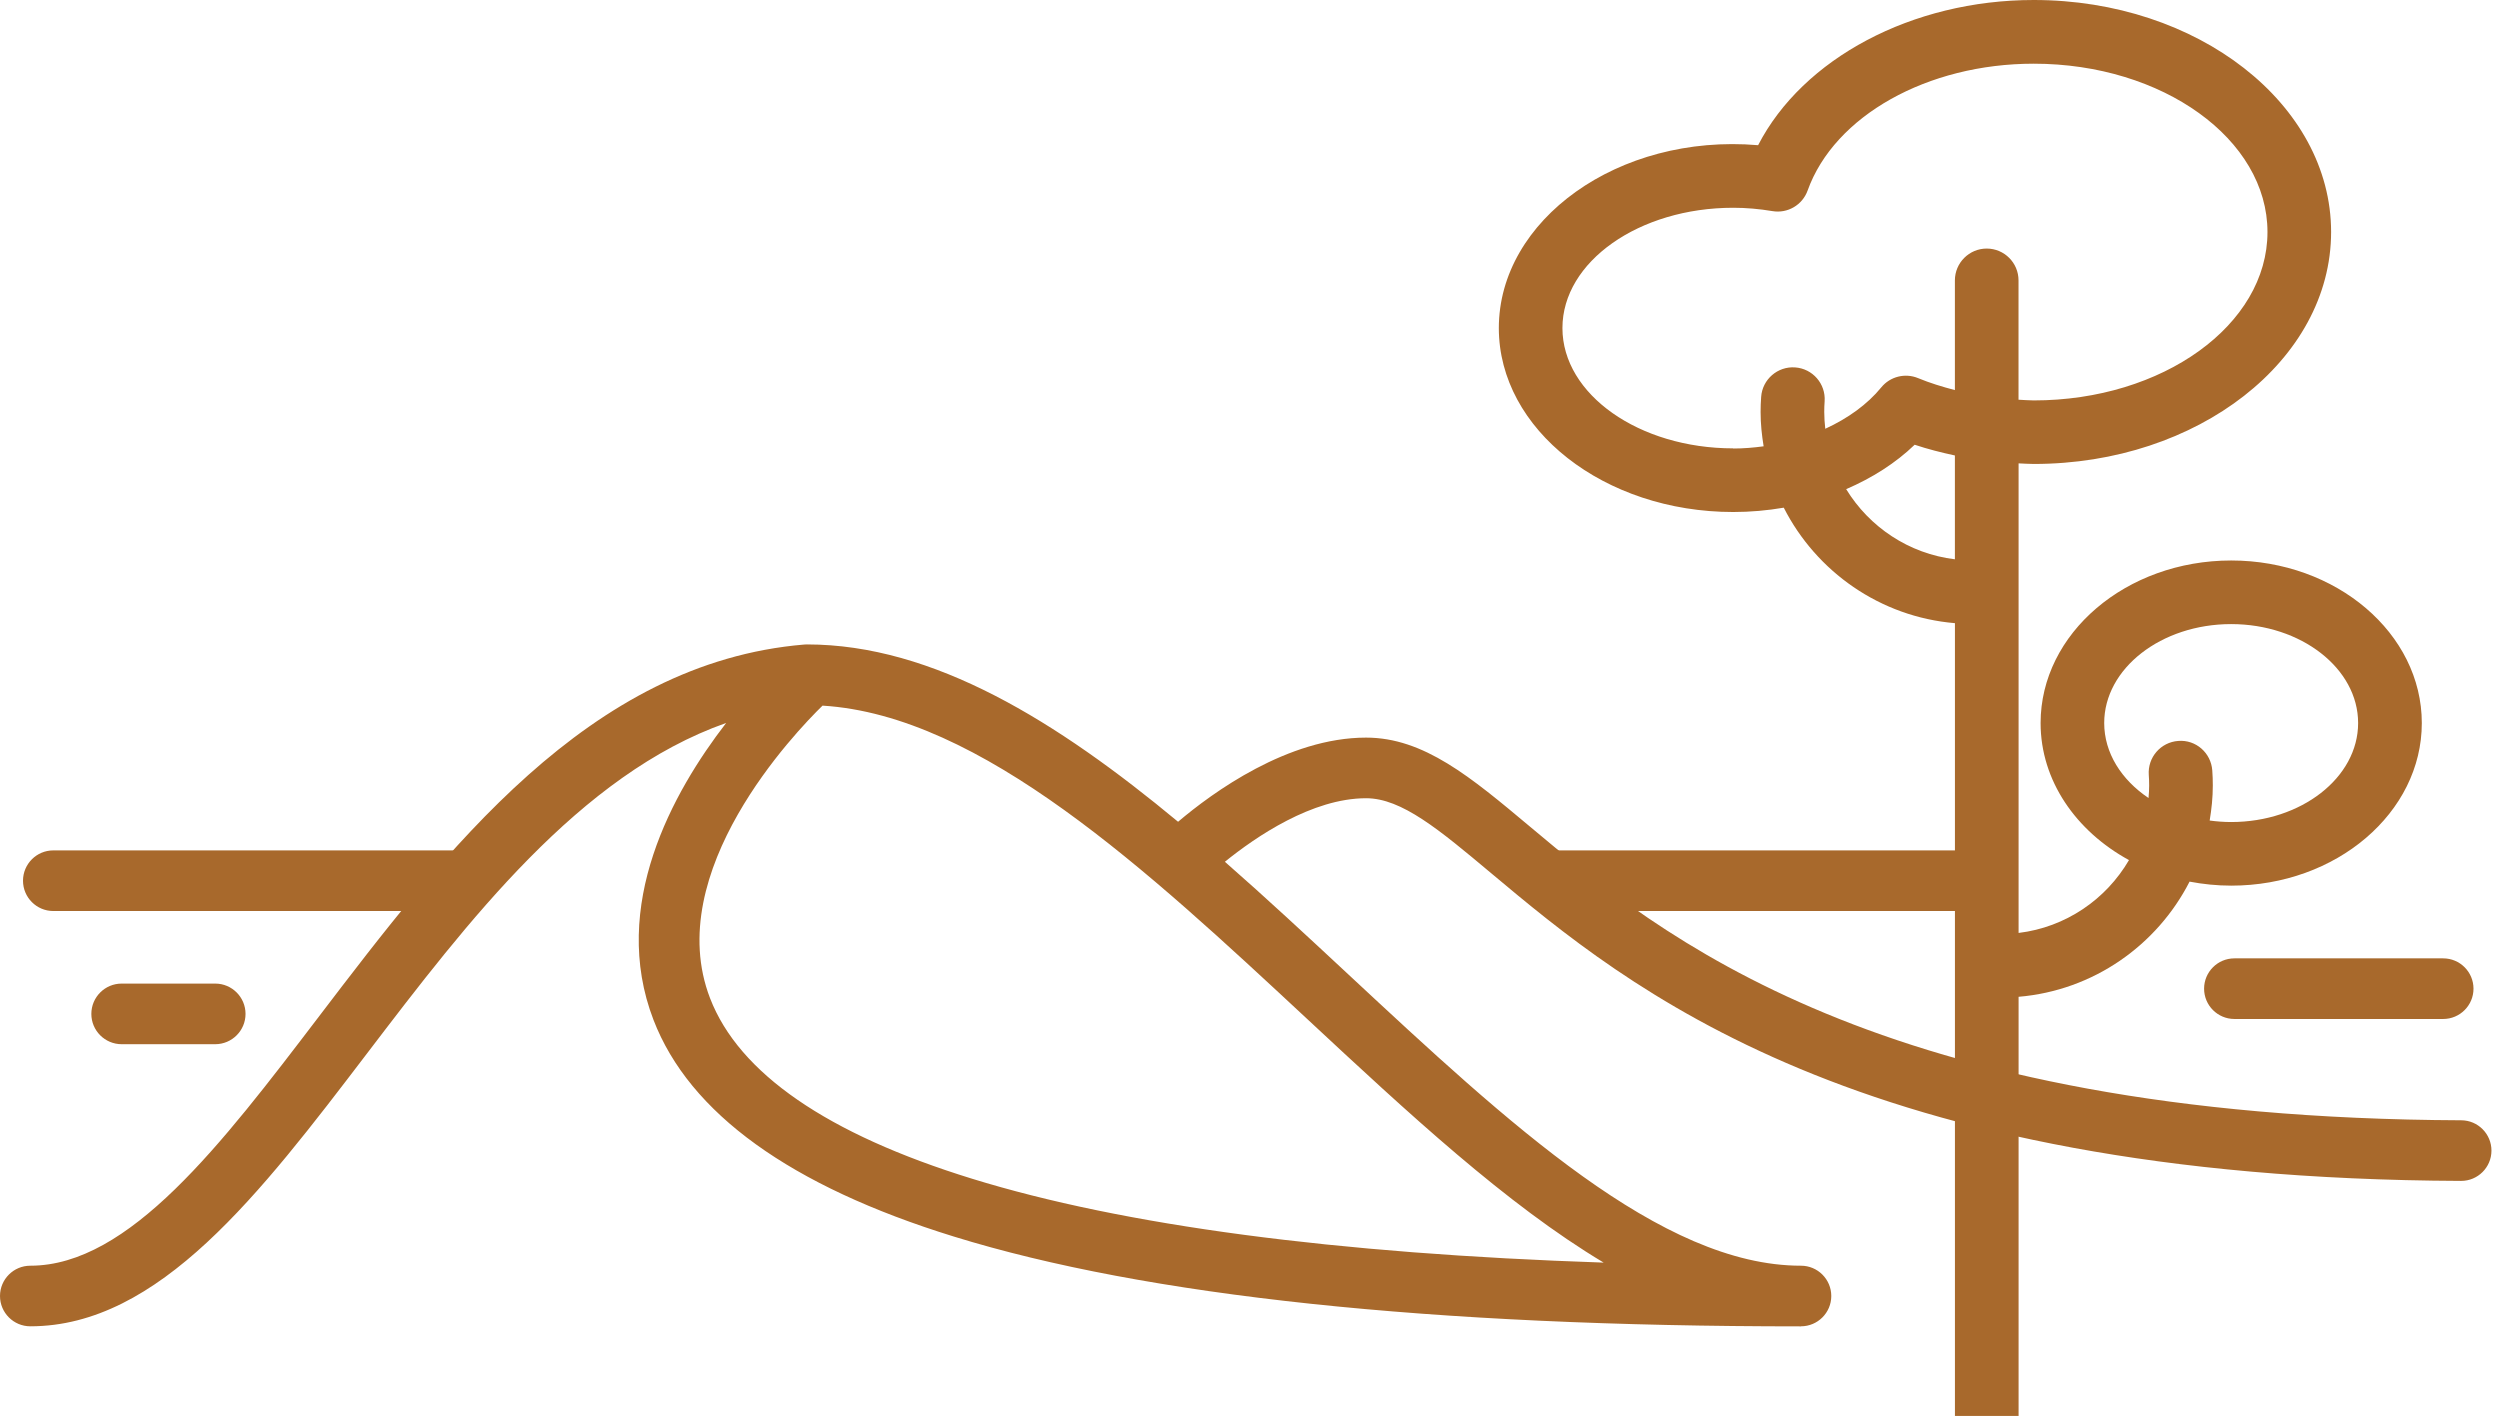 <svg width="113" height="64" viewBox="0 0 113 64" fill="none" xmlns="http://www.w3.org/2000/svg">
<g clip-path="url(#clip0_6_280)">
<path d="M98.97 39.85C99.576 39.965 100.205 40.031 100.851 40.031C105.601 40.031 109.466 36.733 109.466 32.682C109.466 28.632 105.601 25.334 100.851 25.334C96.1 25.334 92.235 28.632 92.235 32.682C92.235 35.283 93.833 37.567 96.23 38.876C95.195 40.652 93.37 41.912 91.24 42.169V20.944C91.47 20.953 91.697 20.971 91.927 20.971C99.339 20.971 105.366 16.267 105.366 10.486C105.366 4.706 99.337 0 91.927 0C86.419 0 81.485 2.649 79.467 6.563C73.136 6.025 67.747 9.953 67.747 14.828C67.747 19.412 72.503 23.143 78.344 23.143C79.122 23.143 79.885 23.074 80.626 22.947C82.096 25.836 84.98 27.883 88.363 28.167V64H91.24V45.055C94.618 44.771 97.497 42.729 98.97 39.847V39.85ZM95.11 32.682C95.11 30.217 97.685 28.209 100.848 28.209C104.011 28.209 106.587 30.214 106.587 32.682C106.587 35.151 104.013 37.156 100.848 37.156C100.516 37.156 100.193 37.13 99.877 37.088C99.963 36.572 100.019 36.048 100.019 35.508C100.019 35.278 100.012 35.048 99.995 34.823C99.938 34.03 99.253 33.426 98.458 33.49C97.666 33.546 97.069 34.233 97.125 35.026C97.137 35.185 97.142 35.344 97.142 35.505C97.142 35.696 97.13 35.884 97.113 36.07C95.89 35.248 95.11 34.035 95.11 32.68V32.682ZM78.344 20.266C74.088 20.266 70.622 17.827 70.622 14.828C70.622 11.829 74.085 9.391 78.344 9.391C78.921 9.391 79.516 9.442 80.112 9.542C80.8 9.66 81.47 9.266 81.705 8.61C82.916 5.237 87.118 2.879 91.925 2.879C97.749 2.879 102.49 6.291 102.49 10.489C102.49 14.686 97.751 18.099 91.925 18.099C91.695 18.099 91.467 18.077 91.237 18.067V12.673C91.237 11.878 90.592 11.235 89.799 11.235C89.007 11.235 88.361 11.881 88.361 12.673V17.632C87.788 17.482 87.228 17.311 86.697 17.091C86.113 16.849 85.435 17.018 85.034 17.509C84.403 18.282 83.522 18.911 82.502 19.381C82.475 19.131 82.456 18.879 82.456 18.622C82.456 18.461 82.461 18.299 82.473 18.14C82.529 17.348 81.93 16.66 81.137 16.607C80.35 16.55 79.657 17.15 79.604 17.942C79.587 18.167 79.579 18.395 79.579 18.625C79.579 19.153 79.633 19.669 79.716 20.173C79.266 20.234 78.809 20.273 78.341 20.273L78.344 20.266ZM83.447 22.11C84.621 21.604 85.68 20.934 86.543 20.102C87.133 20.3 87.742 20.454 88.361 20.587V25.28C86.279 25.029 84.493 23.82 83.447 22.11Z" fill="#A8692C"/>
<path d="M81.404 59.952C64.709 59.952 51.826 58.587 43.11 55.891C35.725 53.609 31.159 50.314 29.537 46.097C27.553 40.943 30.405 35.806 32.822 32.678C26.2 35.009 21.134 41.657 16.58 47.628C11.751 53.964 7.189 59.949 1.37 59.949C0.614 59.949 0 59.335 0 58.579C0 57.824 0.614 57.21 1.37 57.21C5.832 57.21 9.995 51.748 14.4 45.967C20.124 38.458 26.611 29.945 36.356 29.133C36.393 29.131 36.432 29.128 36.471 29.128C42.2 29.128 47.79 32.614 53.249 37.144C54.815 35.816 58.212 33.34 61.747 33.34C64.352 33.34 66.473 35.116 69.159 37.367C75.034 42.288 84.87 50.524 111.249 50.637C112.005 50.639 112.616 51.256 112.614 52.012C112.612 52.765 111.998 53.377 111.244 53.377H111.239C83.872 53.262 73.562 44.627 67.4 39.468C65.052 37.501 63.357 36.08 61.747 36.08C59.313 36.08 56.762 37.822 55.365 38.952C57.239 40.593 59.096 42.323 60.938 44.037C68.215 50.811 75.088 57.21 81.404 57.21C82.16 57.21 82.774 57.824 82.774 58.579C82.774 59.335 82.16 59.949 81.404 59.949V59.952ZM37.181 31.892C35.955 33.089 29.889 39.404 32.095 45.121C33.404 48.511 37.386 51.256 43.93 53.276C50.781 55.392 60.363 56.664 72.486 57.07C68.087 54.436 63.655 50.312 59.074 46.048C51.826 39.302 44.338 32.333 37.181 31.895V31.892Z" fill="#A8692C"/>
<path d="M20.792 41.178H2.409C1.654 41.178 1.04 40.564 1.04 39.808C1.04 39.052 1.654 38.438 2.409 38.438H20.792C21.548 38.438 22.162 39.052 22.162 39.808C22.162 40.564 21.548 41.178 20.792 41.178Z" fill="#A8692C"/>
<path d="M9.728 47.198H5.499C4.743 47.198 4.129 46.584 4.129 45.828C4.129 45.072 4.743 44.458 5.499 44.458H9.728C10.484 44.458 11.098 45.072 11.098 45.828C11.098 46.584 10.484 47.198 9.728 47.198Z" fill="#A8692C"/>
<path d="M88.632 41.178H70.25C69.494 41.178 68.88 40.564 68.88 39.808C68.88 39.052 69.494 38.438 70.25 38.438H88.632C89.388 38.438 90.002 39.052 90.002 39.808C90.002 40.564 89.388 41.178 88.632 41.178Z" fill="#A8692C"/>
<path d="M110.432 46.058H100.995C100.239 46.058 99.625 45.444 99.625 44.688C99.625 43.932 100.239 43.318 100.995 43.318H110.432C111.188 43.318 111.802 43.932 111.802 44.688C111.802 45.444 111.188 46.058 110.432 46.058Z" fill="#A8692C"/>
</g>
<defs>
<clipPath id="clip0_6_280">
<rect width="112.616" height="64" fill="white"/>
</clipPath>
</defs>
</svg>
